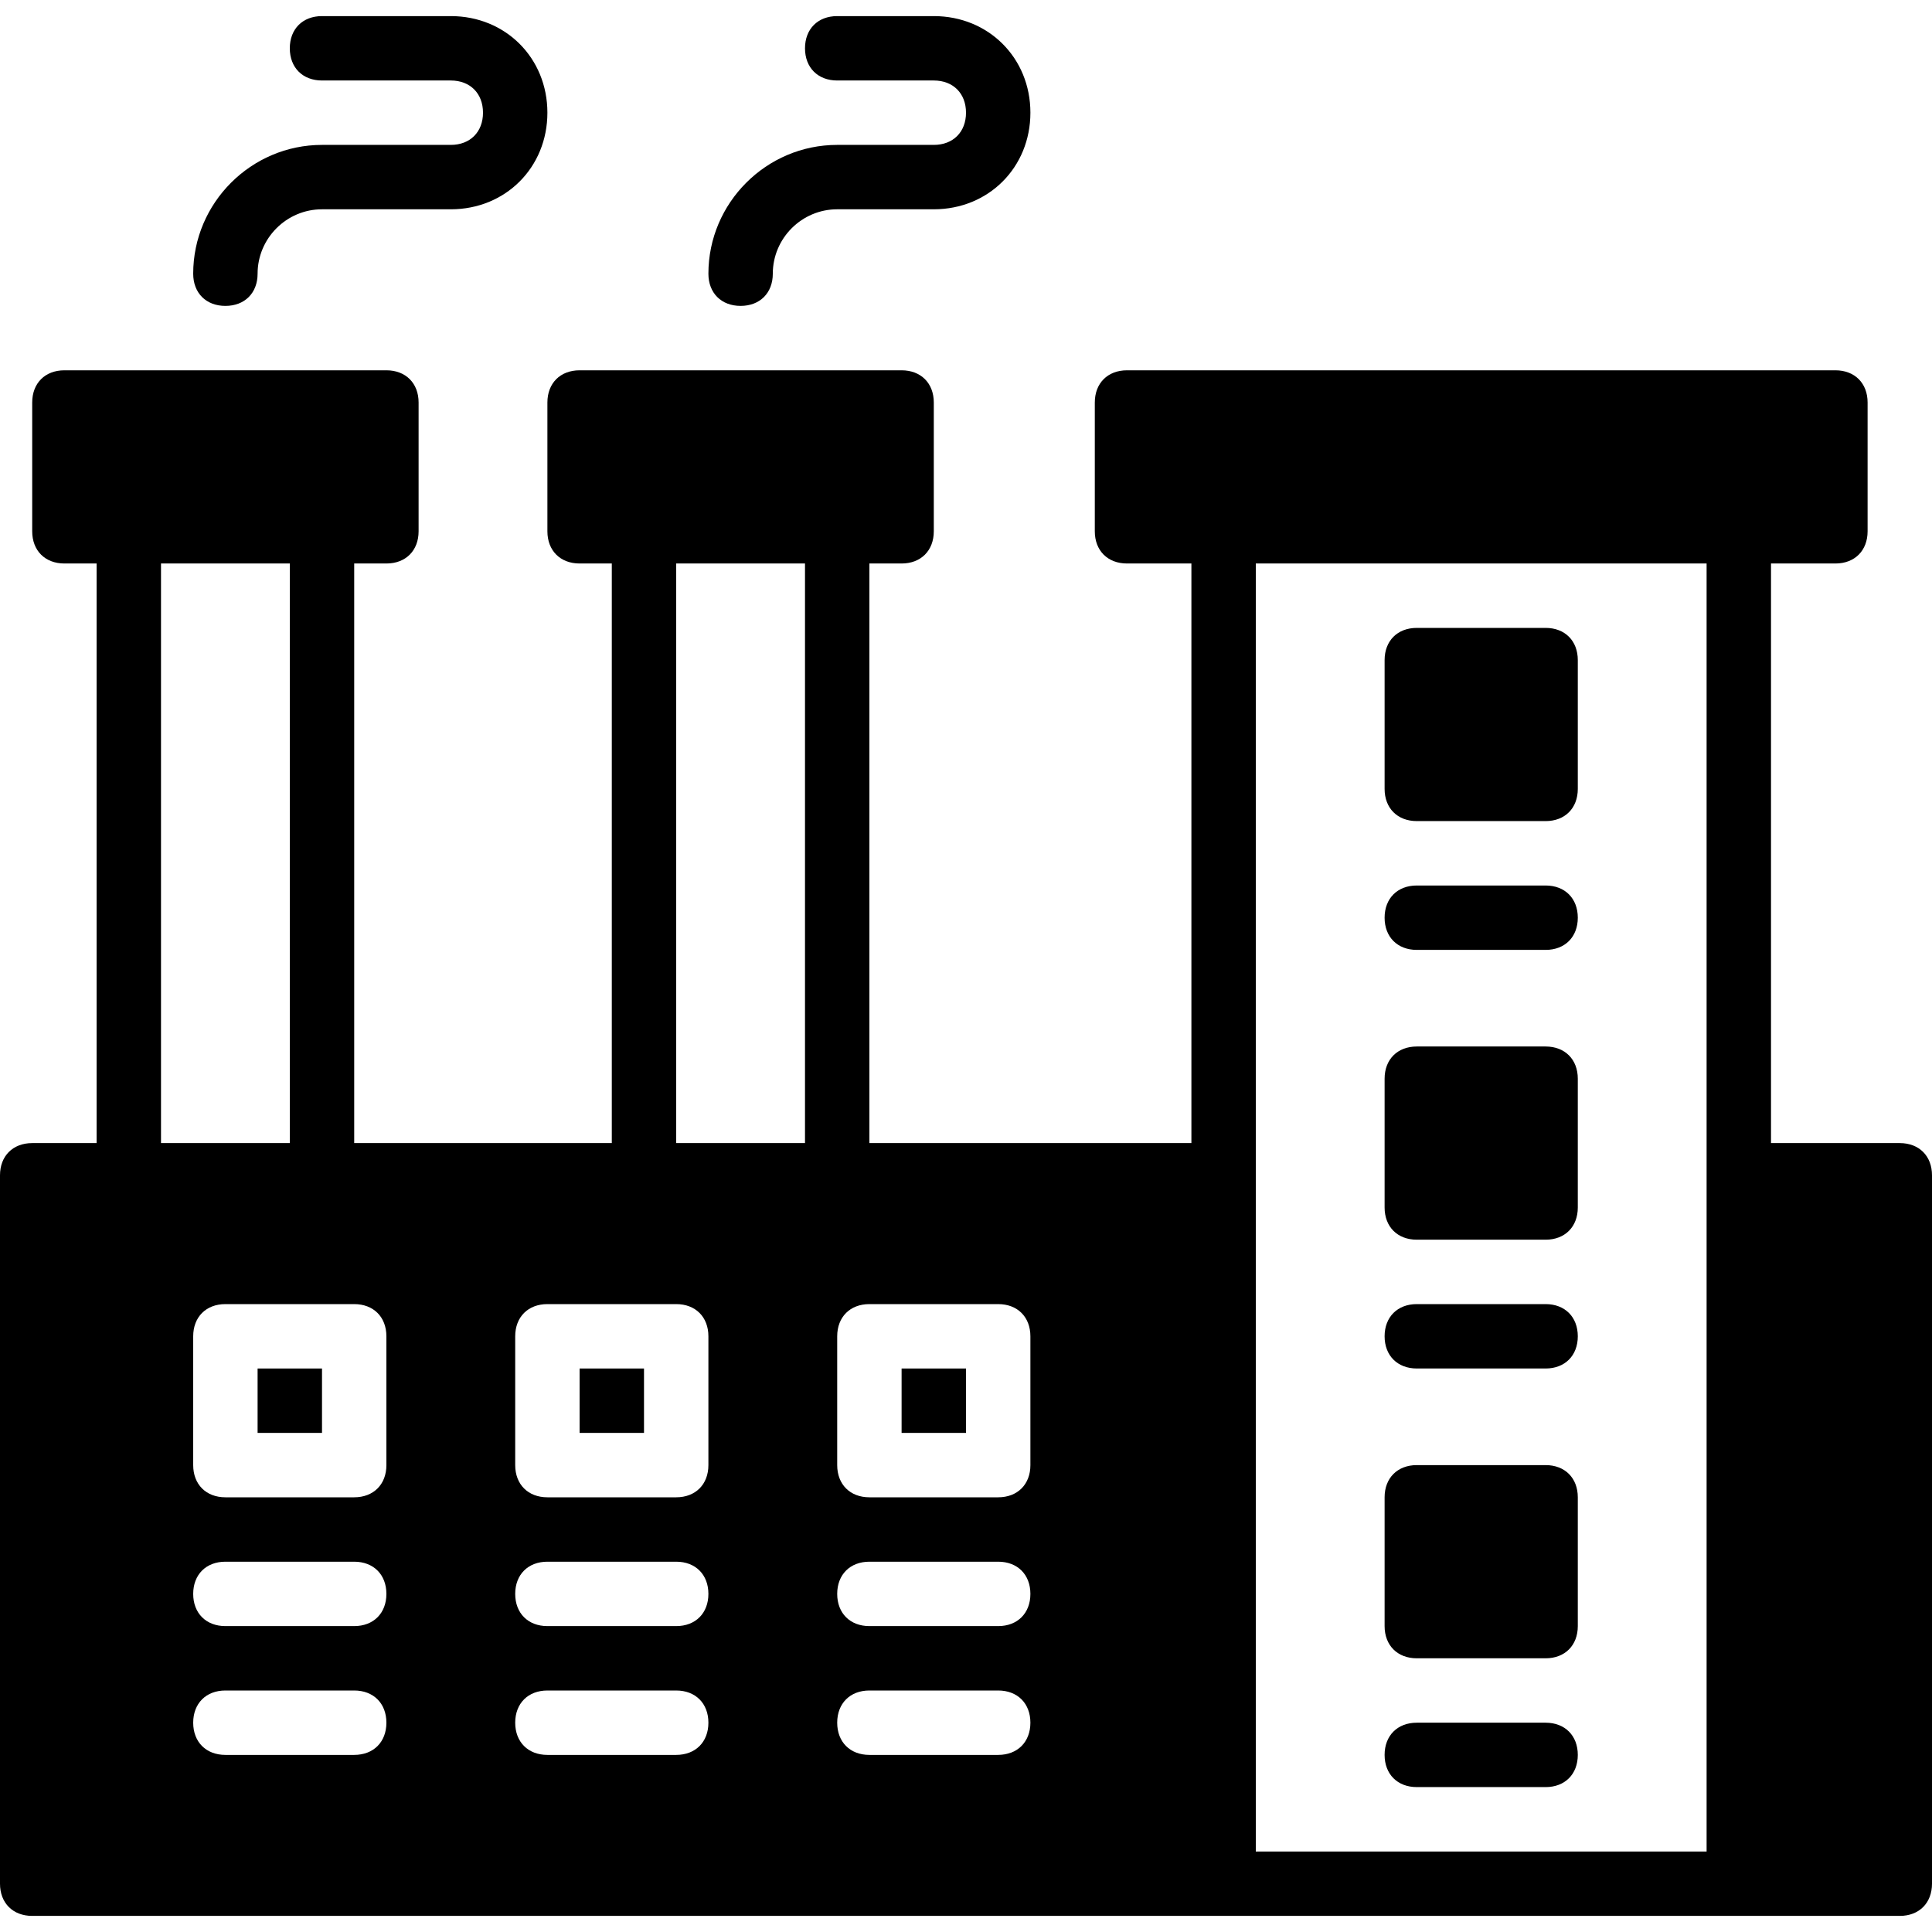 <?xml version="1.0" encoding="iso-8859-1"?>
<!-- Uploaded to: SVG Repo, www.svgrepo.com, Generator: SVG Repo Mixer Tools -->
<svg fill="#000000" version="1.1" id="Layer_1" xmlns="http://www.w3.org/2000/svg" xmlns:xlink="http://www.w3.org/1999/xlink" 
	 viewBox="0 0 512 512" xml:space="preserve">
<g>
	<g>
		<path d="M119.467,4.267H85.333c-5.12,0-8.533,3.413-8.533,8.533s3.413,8.533,8.533,8.533h34.133c5.12,0,8.533,3.413,8.533,8.533
			s-3.413,8.533-8.533,8.533H85.333C66.56,38.4,51.2,53.76,51.2,72.533c0,5.12,3.413,8.533,8.533,8.533s8.533-3.413,8.533-8.533
			c0-9.387,7.68-17.067,17.067-17.067h34.133c14.507,0,25.6-11.093,25.6-25.6S133.973,4.267,119.467,4.267z"/>
	</g>
</g>
<g>
	<g>
		<path d="M247.467,4.267h-25.6c-5.12,0-8.533,3.413-8.533,8.533s3.413,8.533,8.533,8.533h25.6c5.12,0,8.533,3.413,8.533,8.533
			s-3.413,8.533-8.533,8.533h-25.6c-18.773,0-34.133,15.36-34.133,34.133c0,5.12,3.413,8.533,8.533,8.533s8.533-3.413,8.533-8.533
			c0-9.387,7.68-17.067,17.067-17.067h25.6c14.507,0,25.6-11.093,25.6-25.6S261.973,4.267,247.467,4.267z"/>
	</g>
</g>
<g>
	<g>
		<path d="M409.6,234.667h-34.133c-5.12,0-8.533,3.413-8.533,8.533s3.413,8.533,8.533,8.533H409.6c5.12,0,8.533-3.413,8.533-8.533
			S414.72,234.667,409.6,234.667z"/>
	</g>
</g>
<g>
	<g>
		<path d="M409.6,345.6h-34.133c-5.12,0-8.533,3.413-8.533,8.533c0,5.12,3.413,8.533,8.533,8.533H409.6
			c5.12,0,8.533-3.413,8.533-8.533C418.133,349.013,414.72,345.6,409.6,345.6z"/>
	</g>
</g>
<g>
	<g>
		<path d="M409.6,166.4h-34.133c-5.12,0-8.533,3.413-8.533,8.533v34.133c0,5.12,3.413,8.533,8.533,8.533H409.6
			c5.12,0,8.533-3.413,8.533-8.533v-34.133C418.133,169.813,414.72,166.4,409.6,166.4z"/>
	</g>
</g>
<g>
	<g>
		<path d="M409.6,277.333h-34.133c-5.12,0-8.533,3.413-8.533,8.533V320c0,5.12,3.413,8.533,8.533,8.533H409.6
			c5.12,0,8.533-3.413,8.533-8.533v-34.133C418.133,280.747,414.72,277.333,409.6,277.333z"/>
	</g>
</g>
<g>
	<g>
		<path d="M409.6,388.267h-34.133c-5.12,0-8.533,3.413-8.533,8.533v34.133c0,5.12,3.413,8.533,8.533,8.533H409.6
			c5.12,0,8.533-3.413,8.533-8.533V396.8C418.133,391.68,414.72,388.267,409.6,388.267z"/>
	</g>
</g>
<g>
	<g>
		<path d="M409.6,456.533h-34.133c-5.12,0-8.533,3.413-8.533,8.533s3.413,8.533,8.533,8.533H409.6c5.12,0,8.533-3.413,8.533-8.533
			S414.72,456.533,409.6,456.533z"/>
	</g>
</g>
<g>
	<g>
		<rect x="238.933" y="362.667" width="17.067" height="17.067"/>
	</g>
</g>
<g>
	<g>
		<rect x="153.6" y="362.667" width="17.067" height="17.067"/>
	</g>
</g>
<g>
	<g>
		<rect x="68.267" y="362.667" width="17.067" height="17.067"/>
	</g>
</g>
<g>
	<g>
		<path d="M503.467,302.933h-34.133v-153.6H486.4c5.12,0,8.533-3.413,8.533-8.533v-34.133c0-5.12-3.413-8.533-8.533-8.533H298.667
			c-5.12,0-8.533,3.413-8.533,8.533V140.8c0,5.12,3.413,8.533,8.533,8.533h17.067v153.6H230.4v-153.6h8.533
			c5.12,0,8.533-3.413,8.533-8.533v-34.133c0-5.12-3.413-8.533-8.533-8.533H153.6c-5.12,0-8.533,3.413-8.533,8.533V140.8
			c0,5.12,3.413,8.533,8.533,8.533h8.533v153.6H93.867v-153.6h8.533c5.12,0,8.533-3.413,8.533-8.533v-34.133
			c0-5.12-3.413-8.533-8.533-8.533H17.067c-5.12,0-8.533,3.413-8.533,8.533V140.8c0,5.12,3.413,8.533,8.533,8.533H25.6v153.6H8.533
			c-5.12,0-8.533,3.413-8.533,8.533V499.2c0,5.12,3.413,8.533,8.533,8.533h315.733H460.8h42.667c5.12,0,8.533-3.413,8.533-8.533
			V311.467C512,306.347,508.587,302.933,503.467,302.933z M42.667,149.333H76.8v153.6H42.667V149.333z M93.867,465.067H59.733
			c-5.12,0-8.533-3.413-8.533-8.533S54.613,448,59.733,448h34.133c5.12,0,8.533,3.413,8.533,8.533S98.987,465.067,93.867,465.067z
			 M93.867,430.933H59.733c-5.12,0-8.533-3.413-8.533-8.533s3.413-8.533,8.533-8.533h34.133c5.12,0,8.533,3.413,8.533,8.533
			S98.987,430.933,93.867,430.933z M102.4,388.267c0,5.12-3.413,8.533-8.533,8.533H59.733c-5.12,0-8.533-3.413-8.533-8.533v-34.133
			c0-5.12,3.413-8.533,8.533-8.533h34.133c5.12,0,8.533,3.413,8.533,8.533V388.267z M179.2,465.067h-34.133
			c-5.12,0-8.533-3.413-8.533-8.533s3.413-8.533,8.533-8.533H179.2c5.12,0,8.533,3.413,8.533,8.533S184.32,465.067,179.2,465.067z
			 M179.2,430.933h-34.133c-5.12,0-8.533-3.413-8.533-8.533s3.413-8.533,8.533-8.533H179.2c5.12,0,8.533,3.413,8.533,8.533
			S184.32,430.933,179.2,430.933z M187.733,388.267c0,5.12-3.413,8.533-8.533,8.533h-34.133c-5.12,0-8.533-3.413-8.533-8.533
			v-34.133c0-5.12,3.413-8.533,8.533-8.533H179.2c5.12,0,8.533,3.413,8.533,8.533V388.267z M213.333,302.933H179.2v-153.6h34.133
			V302.933z M264.533,465.067H230.4c-5.12,0-8.533-3.413-8.533-8.533S225.28,448,230.4,448h34.133c5.12,0,8.533,3.413,8.533,8.533
			S269.653,465.067,264.533,465.067z M264.533,430.933H230.4c-5.12,0-8.533-3.413-8.533-8.533s3.413-8.533,8.533-8.533h34.133
			c5.12,0,8.533,3.413,8.533,8.533S269.653,430.933,264.533,430.933z M273.067,388.267c0,5.12-3.413,8.533-8.533,8.533H230.4
			c-5.12,0-8.533-3.413-8.533-8.533v-34.133c0-5.12,3.413-8.533,8.533-8.533h34.133c5.12,0,8.533,3.413,8.533,8.533V388.267z
			 M452.267,311.467v179.2H332.8v-179.2V149.333h119.467V311.467z"/>
	</g>
</g>
</svg>